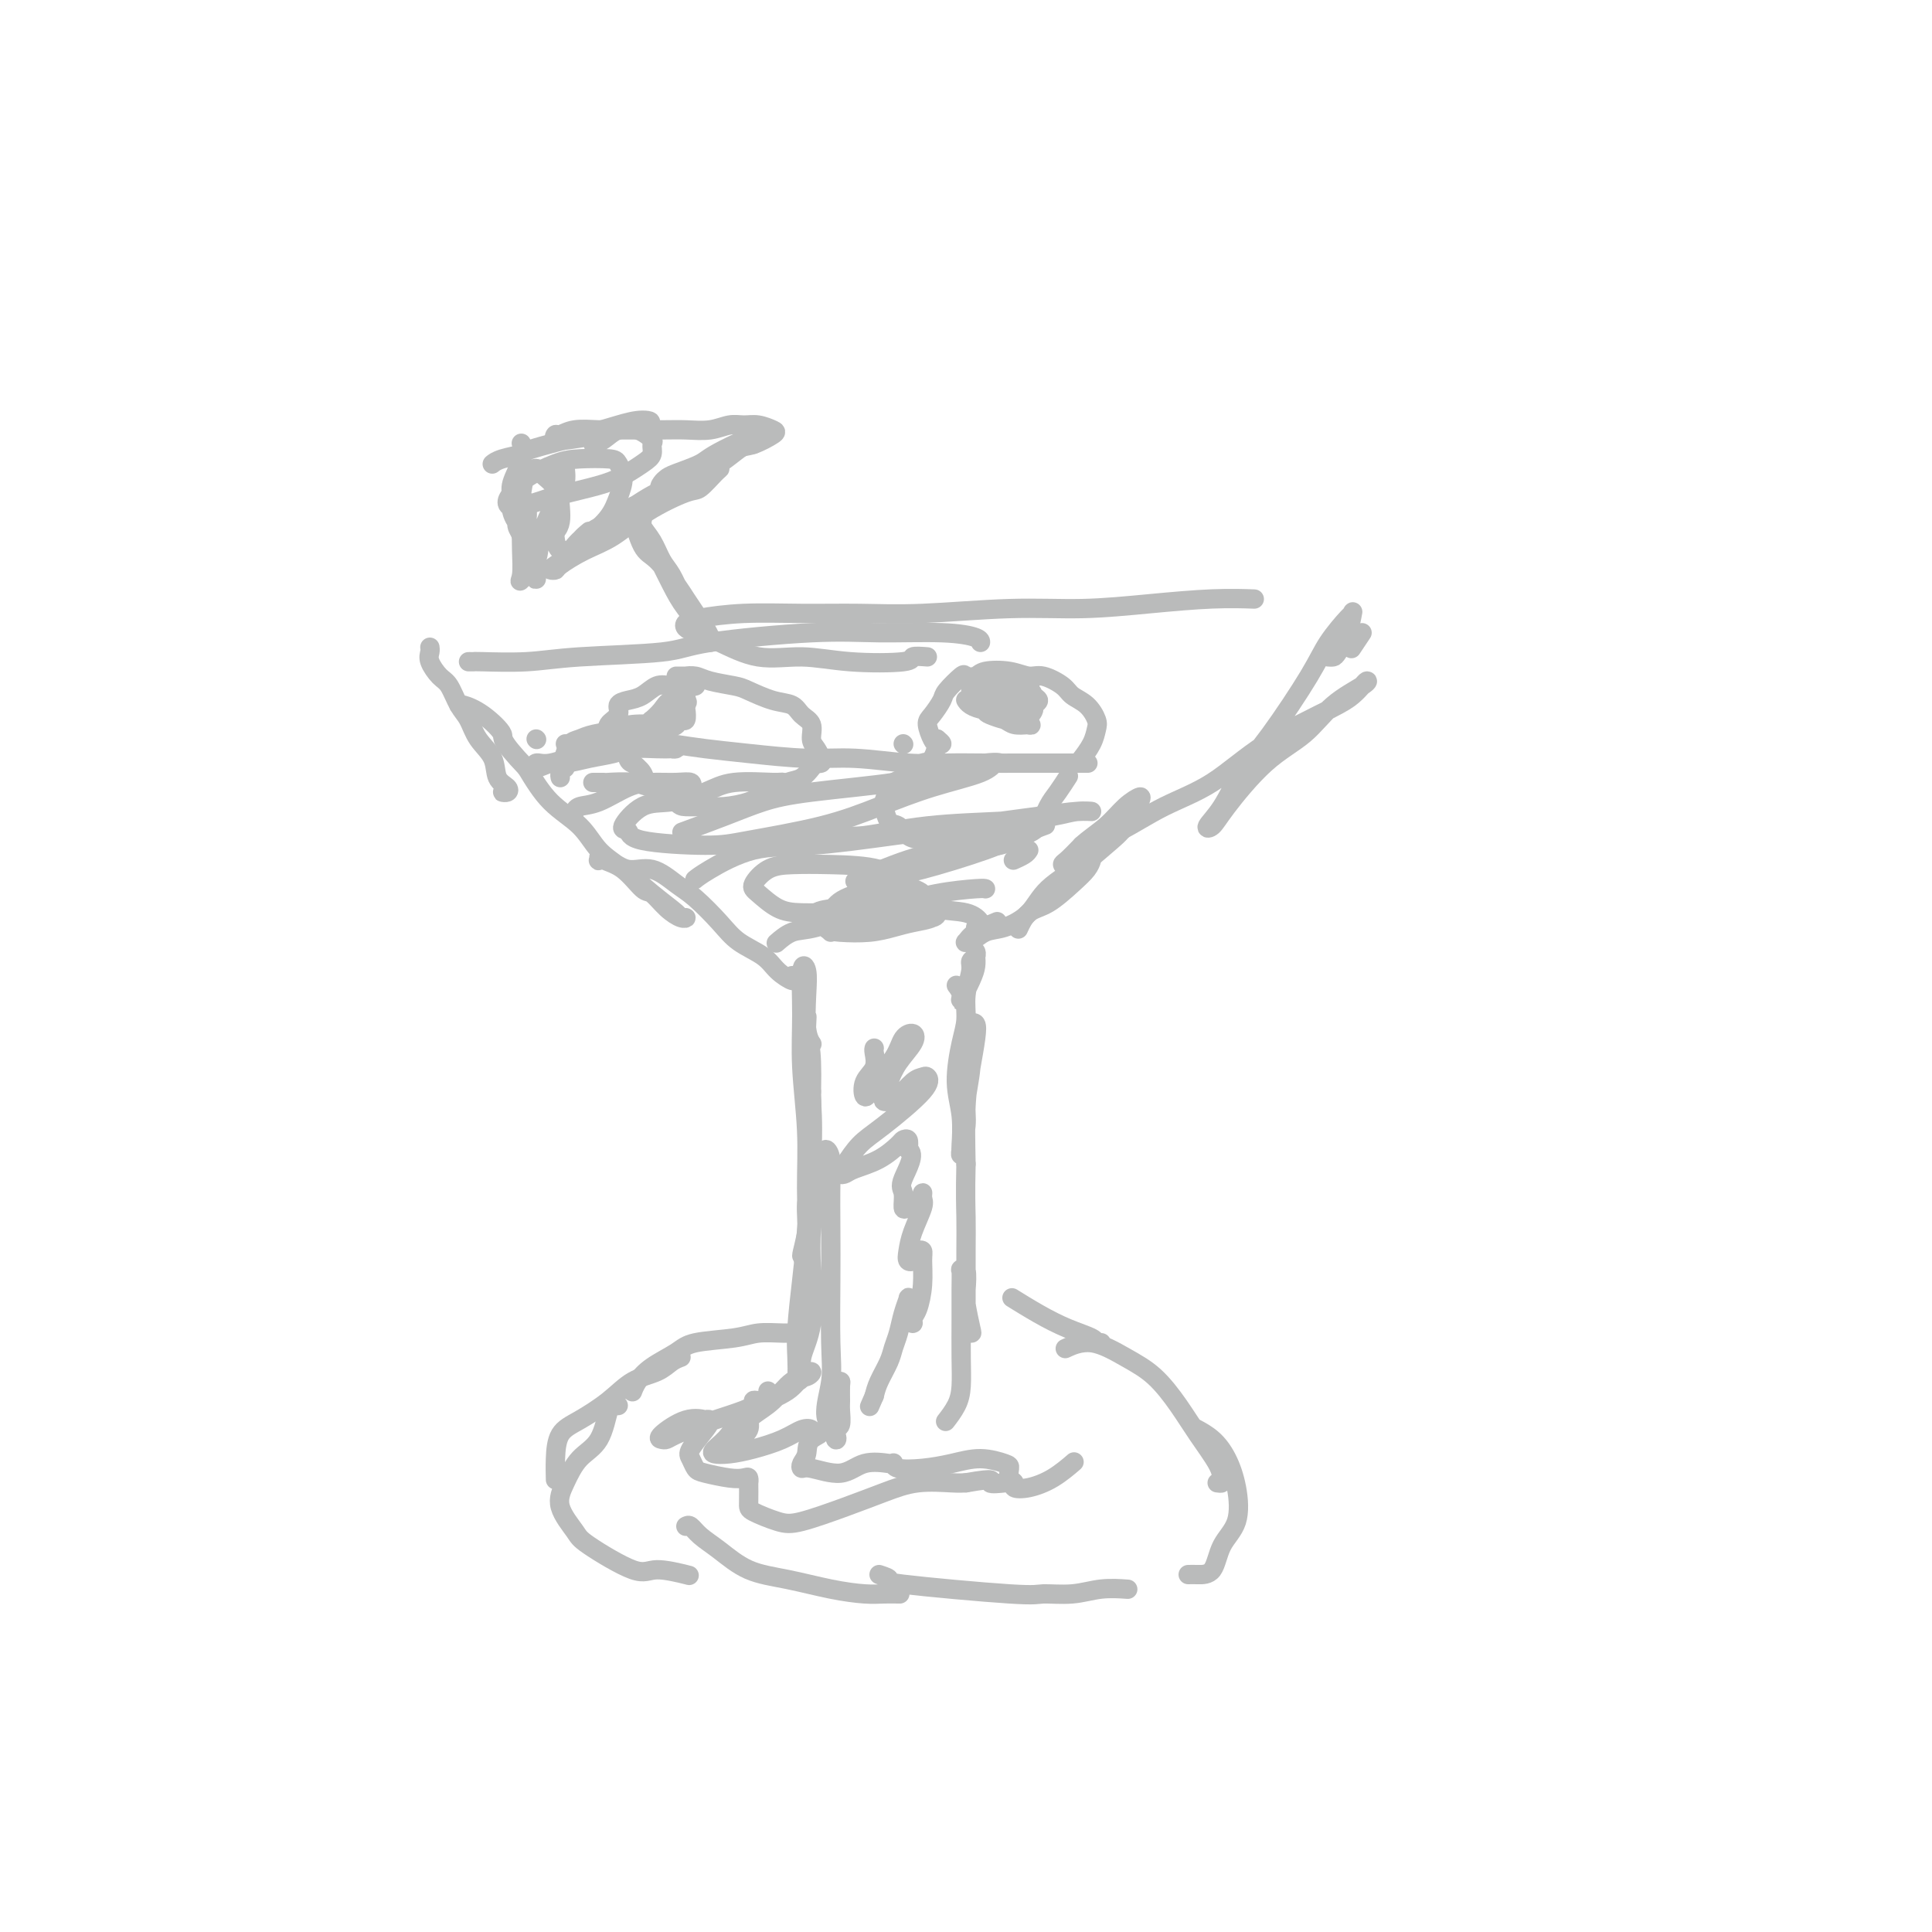 <svg viewBox='0 0 400 400' version='1.1' xmlns='http://www.w3.org/2000/svg' xmlns:xlink='http://www.w3.org/1999/xlink'><g fill='none' stroke='#BABBBB' stroke-width='4' stroke-linecap='round' stroke-linejoin='round'><path d='M173,286c0.423,-0.032 0.846,-0.064 1,0c0.154,0.064 0.038,0.225 0,1c-0.038,0.775 0.003,2.163 0,3c-0.003,0.837 -0.051,1.123 0,2c0.051,0.877 0.201,2.345 0,3c-0.201,0.655 -0.754,0.498 -1,1c-0.246,0.502 -0.185,1.664 0,2c0.185,0.336 0.494,-0.154 0,-1c-0.494,-0.846 -1.793,-2.048 -2,-4c-0.207,-1.952 0.676,-4.654 1,-7c0.324,-2.346 0.088,-4.336 0,-8c-0.088,-3.664 -0.026,-9.001 0,-13c0.026,-3.999 0.018,-6.661 0,-10c-0.018,-3.339 -0.046,-7.356 0,-10c0.046,-2.644 0.166,-3.914 0,-5c-0.166,-1.086 -0.620,-1.987 -1,-2c-0.380,-0.013 -0.688,0.862 -1,2c-0.312,1.138 -0.627,2.541 -1,5c-0.373,2.459 -0.803,5.976 -1,9c-0.197,3.024 -0.162,5.557 0,9c0.162,3.443 0.450,7.798 0,11c-0.450,3.202 -1.637,5.253 -2,7c-0.363,1.747 0.098,3.190 0,4c-0.098,0.810 -0.755,0.988 -1,1c-0.245,0.012 -0.077,-0.143 0,-1c0.077,-0.857 0.063,-2.415 0,-4c-0.063,-1.585 -0.174,-3.195 0,-6c0.174,-2.805 0.634,-6.803 1,-10c0.366,-3.197 0.637,-5.591 1,-10c0.363,-4.409 0.818,-10.831 1,-16c0.182,-5.169 0.091,-9.084 0,-13'/><path d='M168,226c0.239,-10.764 -0.665,-10.174 -1,-11c-0.335,-0.826 -0.103,-3.067 0,-4c0.103,-0.933 0.076,-0.558 0,1c-0.076,1.558 -0.201,4.298 0,7c0.201,2.702 0.729,5.367 1,9c0.271,3.633 0.287,8.235 0,12c-0.287,3.765 -0.876,6.693 -1,9c-0.124,2.307 0.216,3.992 0,6c-0.216,2.008 -0.990,4.337 -1,5c-0.010,0.663 0.744,-0.341 1,-3c0.256,-2.659 0.015,-6.973 0,-11c-0.015,-4.027 0.196,-7.769 0,-12c-0.196,-4.231 -0.798,-8.953 -1,-13c-0.202,-4.047 -0.002,-7.419 0,-11c0.002,-3.581 -0.192,-7.373 0,-9c0.192,-1.627 0.769,-1.091 1,0c0.231,1.091 0.114,2.737 0,5c-0.114,2.263 -0.227,5.143 0,7c0.227,1.857 0.792,2.692 1,3c0.208,0.308 0.059,0.088 0,0c-0.059,-0.088 -0.030,-0.044 0,0'/><path d='M164,202c0.283,0.576 0.566,1.153 0,1c-0.566,-0.153 -1.982,-1.035 -3,-2c-1.018,-0.965 -1.639,-2.014 -3,-3c-1.361,-0.986 -3.461,-1.908 -5,-3c-1.539,-1.092 -2.515,-2.353 -4,-4c-1.485,-1.647 -3.479,-3.678 -5,-5c-1.521,-1.322 -2.569,-1.934 -4,-3c-1.431,-1.066 -3.245,-2.586 -5,-3c-1.755,-0.414 -3.451,0.277 -5,0c-1.549,-0.277 -2.950,-1.521 -4,-2c-1.050,-0.479 -1.748,-0.191 -2,0c-0.252,0.191 -0.058,0.287 0,0c0.058,-0.287 -0.022,-0.955 0,-1c0.022,-0.045 0.144,0.533 1,1c0.856,0.467 2.446,0.822 4,2c1.554,1.178 3.073,3.177 4,4c0.927,0.823 1.264,0.469 2,1c0.736,0.531 1.872,1.945 3,3c1.128,1.055 2.250,1.750 3,2c0.750,0.250 1.129,0.055 1,0c-0.129,-0.055 -0.765,0.031 -1,0c-0.235,-0.031 -0.069,-0.177 -1,-1c-0.931,-0.823 -2.958,-2.321 -5,-4c-2.042,-1.679 -4.100,-3.538 -6,-5c-1.900,-1.462 -3.643,-2.526 -5,-4c-1.357,-1.474 -2.327,-3.358 -4,-5c-1.673,-1.642 -4.049,-3.040 -6,-5c-1.951,-1.960 -3.475,-4.480 -5,-7'/><path d='M109,159c-5.901,-6.171 -4.653,-6.098 -5,-7c-0.347,-0.902 -2.289,-2.778 -4,-4c-1.711,-1.222 -3.191,-1.791 -4,-2c-0.809,-0.209 -0.945,-0.060 -1,0c-0.055,0.060 -0.027,0.030 0,0'/><path d='M105,164c-0.520,-0.021 -1.041,-0.042 -1,0c0.041,0.042 0.642,0.147 1,0c0.358,-0.147 0.472,-0.546 0,-1c-0.472,-0.454 -1.530,-0.963 -2,-2c-0.470,-1.037 -0.353,-2.603 -1,-4c-0.647,-1.397 -2.060,-2.624 -3,-4c-0.940,-1.376 -1.408,-2.900 -2,-4c-0.592,-1.100 -1.307,-1.776 -2,-3c-0.693,-1.224 -1.363,-2.997 -2,-4c-0.637,-1.003 -1.243,-1.236 -2,-2c-0.757,-0.764 -1.667,-2.061 -2,-3c-0.333,-0.939 -0.090,-1.522 0,-2c0.090,-0.478 0.026,-0.851 0,-1c-0.026,-0.149 -0.013,-0.075 0,0'/><path d='M97,137c0.414,0.007 0.828,0.014 1,0c0.172,-0.014 0.103,-0.048 2,0c1.897,0.048 5.760,0.177 9,0c3.240,-0.177 5.858,-0.660 11,-1c5.142,-0.340 12.810,-0.537 17,-1c4.190,-0.463 4.902,-1.193 10,-2c5.098,-0.807 14.581,-1.691 21,-2c6.419,-0.309 9.772,-0.044 14,0c4.228,0.044 9.329,-0.132 13,0c3.671,0.132 5.911,0.574 7,1c1.089,0.426 1.025,0.836 1,1c-0.025,0.164 -0.013,0.082 0,0'/><path d='M192,136c-1.310,-0.104 -2.619,-0.207 -3,0c-0.381,0.207 0.167,0.726 -2,1c-2.167,0.274 -7.049,0.305 -11,0c-3.951,-0.305 -6.971,-0.946 -10,-1c-3.029,-0.054 -6.067,0.480 -9,0c-2.933,-0.480 -5.762,-1.974 -8,-3c-2.238,-1.026 -3.885,-1.585 -5,-2c-1.115,-0.415 -1.696,-0.685 -2,-1c-0.304,-0.315 -0.330,-0.673 0,-1c0.330,-0.327 1.015,-0.622 3,-1c1.985,-0.378 5.270,-0.837 9,-1c3.730,-0.163 7.905,-0.029 12,0c4.095,0.029 8.108,-0.048 12,0c3.892,0.048 7.661,0.219 13,0c5.339,-0.219 12.248,-0.829 18,-1c5.752,-0.171 10.348,0.098 15,0c4.652,-0.098 9.360,-0.562 14,-1c4.640,-0.438 9.211,-0.849 13,-1c3.789,-0.151 6.797,-0.043 8,0c1.203,0.043 0.602,0.022 0,0'/><path d='M282,131c-0.833,1.250 -1.667,2.500 -2,3c-0.333,0.500 -0.167,0.250 0,0'/><path d='M275,136c0.362,0.024 0.724,0.049 1,0c0.276,-0.049 0.466,-0.171 1,-1c0.534,-0.829 1.412,-2.365 2,-4c0.588,-1.635 0.885,-3.368 1,-4c0.115,-0.632 0.048,-0.162 0,0c-0.048,0.162 -0.077,0.018 -1,1c-0.923,0.982 -2.739,3.091 -4,5c-1.261,1.909 -1.968,3.619 -4,7c-2.032,3.381 -5.390,8.435 -8,12c-2.610,3.565 -4.474,5.642 -6,8c-1.526,2.358 -2.715,4.999 -4,7c-1.285,2.001 -2.666,3.363 -3,4c-0.334,0.637 0.379,0.548 1,0c0.621,-0.548 1.151,-1.554 3,-4c1.849,-2.446 5.018,-6.330 8,-9c2.982,-2.670 5.777,-4.125 8,-6c2.223,-1.875 3.872,-4.171 6,-6c2.128,-1.829 4.734,-3.192 6,-4c1.266,-0.808 1.193,-1.063 1,-1c-0.193,0.063 -0.504,0.442 -1,1c-0.496,0.558 -1.175,1.295 -2,2c-0.825,0.705 -1.795,1.378 -5,3c-3.205,1.622 -8.644,4.194 -13,7c-4.356,2.806 -7.629,5.845 -11,8c-3.371,2.155 -6.841,3.425 -10,5c-3.159,1.575 -6.008,3.454 -9,5c-2.992,1.546 -6.128,2.760 -8,4c-1.872,1.240 -2.481,2.508 -3,3c-0.519,0.492 -0.947,0.209 -1,0c-0.053,-0.209 0.271,-0.346 1,-1c0.729,-0.654 1.865,-1.827 3,-3'/><path d='M224,175c1.403,-1.317 3.410,-2.611 5,-4c1.590,-1.389 2.763,-2.873 4,-4c1.237,-1.127 2.537,-1.898 3,-2c0.463,-0.102 0.088,0.464 0,1c-0.088,0.536 0.111,1.041 0,1c-0.111,-0.041 -0.533,-0.627 -1,0c-0.467,0.627 -0.980,2.467 -2,4c-1.020,1.533 -2.548,2.757 -4,4c-1.452,1.243 -2.828,2.503 -5,4c-2.172,1.497 -5.138,3.232 -7,5c-1.862,1.768 -2.618,3.570 -4,5c-1.382,1.430 -3.391,2.490 -5,3c-1.609,0.510 -2.820,0.471 -4,1c-1.180,0.529 -2.330,1.627 -3,2c-0.670,0.373 -0.862,0.023 -1,0c-0.138,-0.023 -0.223,0.283 0,0c0.223,-0.283 0.752,-1.153 2,-2c1.248,-0.847 3.214,-1.671 4,-2c0.786,-0.329 0.393,-0.165 0,0'/><path d='M226,177c0.055,0.257 0.111,0.515 0,1c-0.111,0.485 -0.387,1.199 -1,2c-0.613,0.801 -1.562,1.690 -3,3c-1.438,1.310 -3.365,3.042 -5,4c-1.635,0.958 -2.979,1.143 -4,2c-1.021,0.857 -1.720,2.388 -2,3c-0.280,0.612 -0.140,0.306 0,0'/><path d='M198,204c0.475,0.631 0.951,1.263 1,2c0.049,0.737 -0.327,1.580 0,1c0.327,-0.580 1.357,-2.583 2,-4c0.643,-1.417 0.900,-2.247 1,-3c0.100,-0.753 0.042,-1.428 0,-2c-0.042,-0.572 -0.068,-1.043 0,-1c0.068,0.043 0.229,0.598 0,1c-0.229,0.402 -0.848,0.652 -1,1c-0.152,0.348 0.165,0.794 0,2c-0.165,1.206 -0.811,3.173 -1,5c-0.189,1.827 0.079,3.513 0,5c-0.079,1.487 -0.505,2.776 -1,5c-0.495,2.224 -1.061,5.384 -1,8c0.061,2.616 0.747,4.687 1,7c0.253,2.313 0.072,4.867 0,6c-0.072,1.133 -0.034,0.844 0,1c0.034,0.156 0.065,0.758 0,1c-0.065,0.242 -0.228,0.125 0,-1c0.228,-1.125 0.845,-3.257 1,-5c0.155,-1.743 -0.151,-3.096 0,-5c0.151,-1.904 0.759,-4.360 1,-7c0.241,-2.640 0.114,-5.465 0,-7c-0.114,-1.535 -0.216,-1.781 0,-2c0.216,-0.219 0.751,-0.409 1,0c0.249,0.409 0.211,1.419 0,3c-0.211,1.581 -0.595,3.733 -1,6c-0.405,2.267 -0.830,4.648 -1,8c-0.170,3.352 -0.085,7.676 0,12'/><path d='M200,241c-0.155,6.365 -0.041,8.776 0,11c0.041,2.224 0.010,4.260 0,7c-0.010,2.740 0.001,6.184 0,8c-0.001,1.816 -0.013,2.004 0,3c0.013,0.996 0.052,2.800 0,4c-0.052,1.200 -0.196,1.796 0,2c0.196,0.204 0.733,0.015 1,0c0.267,-0.015 0.264,0.144 0,-1c-0.264,-1.144 -0.789,-3.592 -1,-5c-0.211,-1.408 -0.109,-1.778 0,-3c0.109,-1.222 0.225,-3.296 0,-4c-0.225,-0.704 -0.793,-0.038 -1,0c-0.207,0.038 -0.055,-0.552 0,0c0.055,0.552 0.013,2.247 0,4c-0.013,1.753 0.003,3.563 0,6c-0.003,2.437 -0.026,5.501 0,8c0.026,2.499 0.100,4.433 0,6c-0.100,1.567 -0.373,2.768 -1,4c-0.627,1.232 -1.608,2.495 -2,3c-0.392,0.505 -0.196,0.253 0,0'/><path d='M165,276c0.311,0.000 0.623,0.000 1,0c0.377,-0.000 0.821,-0.001 1,0c0.179,0.001 0.093,0.003 0,0c-0.093,-0.003 -0.192,-0.013 -1,0c-0.808,0.013 -2.325,0.047 -4,0c-1.675,-0.047 -3.509,-0.176 -5,0c-1.491,0.176 -2.641,0.655 -5,1c-2.359,0.345 -5.928,0.555 -8,1c-2.072,0.445 -2.646,1.125 -4,2c-1.354,0.875 -3.487,1.946 -5,3c-1.513,1.054 -2.407,2.091 -3,3c-0.593,0.909 -0.884,1.688 -1,2c-0.116,0.312 -0.058,0.156 0,0'/><path d='M141,281c-0.628,0.232 -1.255,0.464 -2,1c-0.745,0.536 -1.607,1.377 -3,2c-1.393,0.623 -3.315,1.029 -5,2c-1.685,0.971 -3.131,2.506 -5,4c-1.869,1.494 -4.161,2.947 -6,4c-1.839,1.053 -3.225,1.705 -4,3c-0.775,1.295 -0.939,3.233 -1,5c-0.061,1.767 -0.017,3.362 0,4c0.017,0.638 0.009,0.319 0,0'/><path d='M128,291c-0.343,0.045 -0.686,0.090 -1,0c-0.314,-0.090 -0.598,-0.315 -1,1c-0.402,1.315 -0.920,4.170 -2,6c-1.080,1.830 -2.721,2.636 -4,4c-1.279,1.364 -2.197,3.285 -3,5c-0.803,1.715 -1.492,3.225 -1,5c0.492,1.775 2.164,3.814 3,5c0.836,1.186 0.834,1.520 3,3c2.166,1.480 6.498,4.108 9,5c2.502,0.892 3.174,0.048 5,0c1.826,-0.048 4.808,0.701 6,1c1.192,0.299 0.596,0.150 0,0'/><path d='M142,316c0.282,-0.165 0.564,-0.329 1,0c0.436,0.329 1.027,1.152 2,2c0.973,0.848 2.329,1.719 4,3c1.671,1.281 3.657,2.970 6,4c2.343,1.030 5.041,1.400 8,2c2.959,0.600 6.177,1.429 9,2c2.823,0.571 5.252,0.885 7,1c1.748,0.115 2.817,0.031 4,0c1.183,-0.031 2.481,-0.009 3,0c0.519,0.009 0.260,0.004 0,0'/><path d='M182,326c1.127,0.371 2.253,0.741 2,1c-0.253,0.259 -1.886,0.405 3,1c4.886,0.595 16.291,1.638 22,2c5.709,0.362 5.723,0.045 7,0c1.277,-0.045 3.816,0.184 6,0c2.184,-0.184 4.011,-0.780 6,-1c1.989,-0.220 4.140,-0.063 5,0c0.860,0.063 0.430,0.031 0,0'/><path d='M246,326c0.543,-0.010 1.085,-0.020 2,0c0.915,0.020 2.201,0.071 3,-1c0.799,-1.071 1.109,-3.263 2,-5c0.891,-1.737 2.361,-3.019 3,-5c0.639,-1.981 0.448,-4.661 0,-7c-0.448,-2.339 -1.151,-4.338 -2,-6c-0.849,-1.662 -1.844,-2.986 -3,-4c-1.156,-1.014 -2.473,-1.718 -3,-2c-0.527,-0.282 -0.263,-0.141 0,0'/><path d='M252,307c0.418,0.061 0.837,0.122 1,0c0.163,-0.122 0.072,-0.427 0,-1c-0.072,-0.573 -0.123,-1.416 -1,-3c-0.877,-1.584 -2.578,-3.911 -4,-6c-1.422,-2.089 -2.564,-3.939 -4,-6c-1.436,-2.061 -3.167,-4.331 -5,-6c-1.833,-1.669 -3.770,-2.736 -6,-4c-2.230,-1.264 -4.754,-2.725 -7,-3c-2.246,-0.275 -4.213,0.636 -5,1c-0.787,0.364 -0.393,0.182 0,0'/><path d='M228,278c-0.423,0.071 -0.846,0.141 -1,0c-0.154,-0.141 -0.038,-0.494 -1,-1c-0.962,-0.506 -3.000,-1.167 -5,-2c-2.000,-0.833 -3.962,-1.840 -6,-3c-2.038,-1.160 -4.154,-2.474 -5,-3c-0.846,-0.526 -0.423,-0.263 0,0'/><path d='M111,153c0.000,0.000 0.100,0.100 0.1,0.1'/><path d='M124,152c0.120,-0.120 0.241,-0.239 1,0c0.759,0.239 2.157,0.837 3,1c0.843,0.163 1.132,-0.110 3,0c1.868,0.110 5.316,0.603 8,1c2.684,0.397 4.603,0.699 7,1c2.397,0.301 5.271,0.603 9,1c3.729,0.397 8.311,0.891 12,1c3.689,0.109 6.483,-0.167 10,0c3.517,0.167 7.756,0.777 11,1c3.244,0.223 5.494,0.060 8,0c2.506,-0.060 5.268,-0.016 8,0c2.732,0.016 5.433,0.004 7,0c1.567,-0.004 2.000,-0.001 3,0c1.000,0.001 2.567,0.000 4,0c1.433,-0.000 2.732,-0.000 4,0c1.268,0.000 2.505,0.000 3,0c0.495,-0.000 0.247,-0.000 0,0'/><path d='M194,153c0.515,0.414 1.029,0.828 1,1c-0.029,0.172 -0.603,0.103 -1,0c-0.397,-0.103 -0.617,-0.239 -1,-1c-0.383,-0.761 -0.929,-2.149 -1,-3c-0.071,-0.851 0.333,-1.167 1,-2c0.667,-0.833 1.597,-2.184 2,-3c0.403,-0.816 0.279,-1.098 1,-2c0.721,-0.902 2.285,-2.425 3,-3c0.715,-0.575 0.579,-0.202 1,0c0.421,0.202 1.399,0.235 2,0c0.601,-0.235 0.826,-0.737 2,-1c1.174,-0.263 3.297,-0.289 5,0c1.703,0.289 2.988,0.891 4,1c1.012,0.109 1.753,-0.276 3,0c1.247,0.276 3.000,1.214 4,2c1.000,0.786 1.247,1.420 2,2c0.753,0.580 2.012,1.105 3,2c0.988,0.895 1.704,2.160 2,3c0.296,0.840 0.172,1.256 0,2c-0.172,0.744 -0.393,1.816 -1,3c-0.607,1.184 -1.602,2.481 -2,3c-0.398,0.519 -0.199,0.259 0,0'/><path d='M193,158c0.140,0.055 0.279,0.109 0,0c-0.279,-0.109 -0.978,-0.382 -2,0c-1.022,0.382 -2.369,1.420 -3,2c-0.631,0.580 -0.548,0.703 -1,1c-0.452,0.297 -1.439,0.770 -2,1c-0.561,0.230 -0.694,0.217 -1,1c-0.306,0.783 -0.784,2.360 -1,3c-0.216,0.640 -0.170,0.342 0,1c0.170,0.658 0.466,2.271 1,3c0.534,0.729 1.308,0.573 2,1c0.692,0.427 1.303,1.437 2,2c0.697,0.563 1.481,0.680 3,1c1.519,0.320 3.772,0.842 6,1c2.228,0.158 4.431,-0.047 6,0c1.569,0.047 2.503,0.348 4,0c1.497,-0.348 3.557,-1.344 5,-2c1.443,-0.656 2.268,-0.971 3,-2c0.732,-1.029 1.372,-2.771 2,-4c0.628,-1.229 1.246,-1.946 2,-3c0.754,-1.054 1.644,-2.444 2,-3c0.356,-0.556 0.178,-0.278 0,0'/><path d='M187,154c0.000,0.000 0.100,0.100 0.1,0.1'/><path d='M187,162c0.200,0.000 0.400,0.000 1,0c0.600,0.000 1.600,0.000 2,0c0.400,0.000 0.200,0.000 0,0'/><path d='M201,142c0.000,0.311 0.000,0.622 0,1c0.000,0.378 -0.000,0.822 0,1c0.000,0.178 0.000,0.089 0,0'/><path d='M200,145c-0.051,-0.085 -0.103,-0.169 0,0c0.103,0.169 0.360,0.592 1,1c0.640,0.408 1.664,0.801 3,1c1.336,0.199 2.984,0.205 4,0c1.016,-0.205 1.400,-0.619 2,-1c0.600,-0.381 1.415,-0.729 2,-1c0.585,-0.271 0.941,-0.467 1,-1c0.059,-0.533 -0.178,-1.405 0,-2c0.178,-0.595 0.769,-0.914 0,-1c-0.769,-0.086 -2.900,0.061 -4,0c-1.100,-0.061 -1.169,-0.329 -2,0c-0.831,0.329 -2.424,1.254 -3,2c-0.576,0.746 -0.135,1.312 0,2c0.135,0.688 -0.038,1.498 0,2c0.038,0.502 0.286,0.696 1,1c0.714,0.304 1.895,0.720 3,1c1.105,0.280 2.135,0.426 3,0c0.865,-0.426 1.566,-1.424 2,-2c0.434,-0.576 0.600,-0.729 1,-1c0.400,-0.271 1.032,-0.659 1,-1c-0.032,-0.341 -0.730,-0.636 -1,-1c-0.270,-0.364 -0.112,-0.798 -1,-1c-0.888,-0.202 -2.820,-0.170 -4,0c-1.180,0.170 -1.607,0.480 -2,1c-0.393,0.520 -0.752,1.250 -1,2c-0.248,0.750 -0.386,1.521 0,2c0.386,0.479 1.296,0.668 2,1c0.704,0.332 1.201,0.809 2,1c0.799,0.191 1.899,0.095 3,0'/><path d='M213,150c1.013,0.488 0.044,-0.290 0,-1c-0.044,-0.710 0.836,-1.350 1,-2c0.164,-0.650 -0.390,-1.311 -1,-2c-0.610,-0.689 -1.278,-1.407 -2,-2c-0.722,-0.593 -1.500,-1.062 -2,-1c-0.500,0.062 -0.722,0.656 -1,1c-0.278,0.344 -0.613,0.439 -1,1c-0.387,0.561 -0.825,1.589 -1,2c-0.175,0.411 -0.088,0.206 0,0'/><path d='M194,153c0.051,0.136 0.102,0.271 0,1c-0.102,0.729 -0.356,2.051 -1,3c-0.644,0.949 -1.679,1.523 -2,2c-0.321,0.477 0.071,0.856 0,1c-0.071,0.144 -0.604,0.055 -1,0c-0.396,-0.055 -0.656,-0.074 -1,0c-0.344,0.074 -0.772,0.240 -1,0c-0.228,-0.240 -0.257,-0.888 0,-1c0.257,-0.112 0.801,0.310 1,1c0.199,0.690 0.054,1.647 0,2c-0.054,0.353 -0.015,0.101 0,0c0.015,-0.101 0.008,-0.050 0,0'/><path d='M144,141c0.102,0.422 0.204,0.843 0,1c-0.204,0.157 -0.715,0.049 -1,0c-0.285,-0.049 -0.345,-0.038 -1,0c-0.655,0.038 -1.907,0.103 -3,0c-1.093,-0.103 -2.028,-0.376 -3,0c-0.972,0.376 -1.981,1.399 -3,2c-1.019,0.601 -2.048,0.780 -3,1c-0.952,0.220 -1.825,0.479 -2,1c-0.175,0.521 0.349,1.302 0,2c-0.349,0.698 -1.571,1.311 -2,2c-0.429,0.689 -0.063,1.453 0,2c0.063,0.547 -0.175,0.878 0,1c0.175,0.122 0.764,0.035 1,0c0.236,-0.035 0.118,-0.017 0,0'/><path d='M140,140c0.891,-0.006 1.783,-0.012 2,0c0.217,0.012 -0.240,0.044 0,0c0.240,-0.044 1.176,-0.162 2,0c0.824,0.162 1.537,0.606 3,1c1.463,0.394 3.676,0.739 5,1c1.324,0.261 1.760,0.439 3,1c1.240,0.561 3.284,1.505 5,2c1.716,0.495 3.104,0.541 4,1c0.896,0.459 1.301,1.331 2,2c0.699,0.669 1.691,1.136 2,2c0.309,0.864 -0.064,2.126 0,3c0.064,0.874 0.567,1.358 1,2c0.433,0.642 0.796,1.440 1,2c0.204,0.560 0.247,0.882 0,1c-0.247,0.118 -0.785,0.034 -1,0c-0.215,-0.034 -0.108,-0.017 0,0'/><path d='M129,153c-0.122,-0.031 -0.245,-0.062 0,0c0.245,0.062 0.857,0.218 1,1c0.143,0.782 -0.185,2.189 0,3c0.185,0.811 0.881,1.027 1,1c0.119,-0.027 -0.340,-0.298 0,0c0.340,0.298 1.479,1.166 2,2c0.521,0.834 0.425,1.635 1,2c0.575,0.365 1.821,0.295 3,1c1.179,0.705 2.289,2.187 3,3c0.711,0.813 1.021,0.958 2,1c0.979,0.042 2.625,-0.020 4,0c1.375,0.020 2.479,0.123 4,0c1.521,-0.123 3.459,-0.471 5,-1c1.541,-0.529 2.687,-1.238 4,-2c1.313,-0.762 2.795,-1.575 4,-2c1.205,-0.425 2.132,-0.461 3,-1c0.868,-0.539 1.677,-1.583 2,-2c0.323,-0.417 0.162,-0.209 0,0'/><path d='M139,147c0.417,0.310 0.833,0.621 1,1c0.167,0.379 0.083,0.827 0,1c-0.083,0.173 -0.167,0.072 0,0c0.167,-0.072 0.583,-0.114 1,0c0.417,0.114 0.834,0.383 1,0c0.166,-0.383 0.081,-1.418 0,-2c-0.081,-0.582 -0.159,-0.713 0,-1c0.159,-0.287 0.553,-0.732 0,-1c-0.553,-0.268 -2.055,-0.359 -3,0c-0.945,0.359 -1.334,1.170 -2,2c-0.666,0.830 -1.608,1.680 -2,2c-0.392,0.320 -0.235,0.111 0,0c0.235,-0.111 0.546,-0.125 1,0c0.454,0.125 1.050,0.388 2,0c0.950,-0.388 2.255,-1.428 3,-2c0.745,-0.572 0.932,-0.675 1,-1c0.068,-0.325 0.018,-0.871 0,-1c-0.018,-0.129 -0.005,0.157 0,0c0.005,-0.157 0.001,-0.759 0,-1c-0.001,-0.241 -0.001,-0.120 0,0'/><path d='M146,131c-0.018,0.495 -0.035,0.990 0,1c0.035,0.010 0.123,-0.465 0,-1c-0.123,-0.535 -0.456,-1.128 -1,-2c-0.544,-0.872 -1.300,-2.022 -2,-3c-0.700,-0.978 -1.344,-1.785 -2,-3c-0.656,-1.215 -1.324,-2.839 -2,-4c-0.676,-1.161 -1.361,-1.859 -2,-3c-0.639,-1.141 -1.233,-2.723 -2,-4c-0.767,-1.277 -1.708,-2.247 -2,-3c-0.292,-0.753 0.064,-1.290 0,-2c-0.064,-0.710 -0.548,-1.595 -1,-2c-0.452,-0.405 -0.874,-0.330 -1,0c-0.126,0.330 0.043,0.914 0,1c-0.043,0.086 -0.296,-0.326 0,1c0.296,1.326 1.143,4.388 2,6c0.857,1.612 1.725,1.772 3,3c1.275,1.228 2.958,3.522 4,5c1.042,1.478 1.442,2.138 2,3c0.558,0.862 1.273,1.926 2,3c0.727,1.074 1.464,2.157 2,3c0.536,0.843 0.870,1.445 1,2c0.130,0.555 0.054,1.063 0,1c-0.054,-0.063 -0.087,-0.697 -1,-2c-0.913,-1.303 -2.707,-3.274 -4,-5c-1.293,-1.726 -2.084,-3.207 -3,-5c-0.916,-1.793 -1.958,-3.896 -3,-6'/><path d='M136,115c-2.429,-3.964 -3.000,-4.875 -4,-6c-1.000,-1.125 -2.429,-2.464 -3,-3c-0.571,-0.536 -0.286,-0.268 0,0'/><path d='M122,110c-0.843,0.702 -1.686,1.404 -2,2c-0.314,0.596 -0.098,1.087 -1,2c-0.902,0.913 -2.921,2.249 -4,3c-1.079,0.751 -1.218,0.916 -1,1c0.218,0.084 0.791,0.088 1,0c0.209,-0.088 0.052,-0.269 1,-1c0.948,-0.731 3.001,-2.011 5,-3c1.999,-0.989 3.943,-1.687 6,-3c2.057,-1.313 4.227,-3.242 7,-5c2.773,-1.758 6.151,-3.346 8,-4c1.849,-0.654 2.170,-0.374 3,-1c0.830,-0.626 2.169,-2.157 3,-3c0.831,-0.843 1.153,-0.997 1,-1c-0.153,-0.003 -0.780,0.144 -1,0c-0.220,-0.144 -0.033,-0.580 -1,0c-0.967,0.580 -3.088,2.177 -5,3c-1.912,0.823 -3.617,0.871 -6,2c-2.383,1.129 -5.445,3.338 -8,5c-2.555,1.662 -4.602,2.777 -6,4c-1.398,1.223 -2.146,2.554 -3,3c-0.854,0.446 -1.812,0.009 -2,0c-0.188,-0.009 0.396,0.411 1,0c0.604,-0.411 1.228,-1.653 3,-3c1.772,-1.347 4.691,-2.798 7,-4c2.309,-1.202 4.008,-2.154 6,-3c1.992,-0.846 4.275,-1.586 7,-3c2.725,-1.414 5.890,-3.503 8,-5c2.110,-1.497 3.163,-2.401 4,-3c0.837,-0.599 1.456,-0.892 2,-1c0.544,-0.108 1.013,-0.031 1,0c-0.013,0.031 -0.506,0.015 -1,0'/><path d='M155,92c5.285,-3.794 -1.501,-0.780 -5,1c-3.499,1.780 -3.711,2.324 -5,3c-1.289,0.676 -3.654,1.482 -5,2c-1.346,0.518 -1.671,0.747 -2,1c-0.329,0.253 -0.661,0.530 -1,1c-0.339,0.470 -0.686,1.133 0,1c0.686,-0.133 2.405,-1.062 4,-2c1.595,-0.938 3.067,-1.886 5,-3c1.933,-1.114 4.327,-2.393 6,-3c1.673,-0.607 2.625,-0.541 4,-1c1.375,-0.459 3.173,-1.445 4,-2c0.827,-0.555 0.684,-0.681 0,-1c-0.684,-0.319 -1.908,-0.832 -3,-1c-1.092,-0.168 -2.052,0.007 -3,0c-0.948,-0.007 -1.884,-0.198 -3,0c-1.116,0.198 -2.411,0.785 -4,1c-1.589,0.215 -3.471,0.056 -5,0c-1.529,-0.056 -2.703,-0.011 -5,0c-2.297,0.011 -5.715,-0.012 -8,0c-2.285,0.012 -3.437,0.059 -5,0c-1.563,-0.059 -3.537,-0.225 -5,0c-1.463,0.225 -2.415,0.842 -3,1c-0.585,0.158 -0.804,-0.142 -1,0c-0.196,0.142 -0.368,0.728 0,1c0.368,0.272 1.275,0.230 3,0c1.725,-0.230 4.266,-0.649 6,-1c1.734,-0.351 2.659,-0.633 4,-1c1.341,-0.367 3.097,-0.819 4,-1c0.903,-0.181 0.951,-0.090 1,0'/><path d='M133,88c2.866,-0.576 1.532,-1.017 0,-1c-1.532,0.017 -3.261,0.491 -5,1c-1.739,0.509 -3.489,1.054 -7,2c-3.511,0.946 -8.783,2.292 -11,3c-2.217,0.708 -1.379,0.778 -2,1c-0.621,0.222 -2.703,0.596 -4,1c-1.297,0.404 -1.811,0.840 -2,1c-0.189,0.160 -0.054,0.046 0,0c0.054,-0.046 0.027,-0.023 0,0'/><path d='M108,92c-0.062,-0.208 -0.123,-0.415 0,0c0.123,0.415 0.431,1.454 0,3c-0.431,1.546 -1.601,3.600 -2,5c-0.399,1.400 -0.028,2.148 0,3c0.028,0.852 -0.288,1.808 0,3c0.288,1.192 1.180,2.618 2,3c0.820,0.382 1.568,-0.281 2,0c0.432,0.281 0.547,1.507 1,2c0.453,0.493 1.245,0.253 2,0c0.755,-0.253 1.474,-0.519 2,-1c0.526,-0.481 0.861,-1.177 1,-2c0.139,-0.823 0.083,-1.775 0,-3c-0.083,-1.225 -0.193,-2.725 -1,-4c-0.807,-1.275 -2.312,-2.324 -3,-3c-0.688,-0.676 -0.561,-0.978 -1,-1c-0.439,-0.022 -1.446,0.236 -2,1c-0.554,0.764 -0.656,2.036 -1,4c-0.344,1.964 -0.929,4.622 -1,6c-0.071,1.378 0.373,1.476 1,3c0.627,1.524 1.437,4.474 2,6c0.563,1.526 0.880,1.628 1,2c0.120,0.372 0.042,1.016 0,1c-0.042,-0.016 -0.047,-0.690 0,-1c0.047,-0.310 0.148,-0.255 0,-1c-0.148,-0.745 -0.545,-2.291 -1,-4c-0.455,-1.709 -0.967,-3.582 -1,-5c-0.033,-1.418 0.414,-2.382 0,-4c-0.414,-1.618 -1.690,-3.891 -2,-4c-0.310,-0.109 0.345,1.945 1,4'/><path d='M108,105c0.158,1.295 0.053,2.531 0,4c-0.053,1.469 -0.055,3.169 0,5c0.055,1.831 0.168,3.792 0,5c-0.168,1.208 -0.616,1.664 0,1c0.616,-0.664 2.295,-2.449 3,-4c0.705,-1.551 0.438,-2.869 1,-5c0.562,-2.131 1.955,-5.077 3,-7c1.045,-1.923 1.741,-2.823 2,-4c0.259,-1.177 0.080,-2.629 0,-3c-0.080,-0.371 -0.061,0.341 0,1c0.061,0.659 0.162,1.266 0,2c-0.162,0.734 -0.589,1.596 -1,3c-0.411,1.404 -0.806,3.349 -1,5c-0.194,1.651 -0.186,3.009 0,4c0.186,0.991 0.550,1.617 1,2c0.450,0.383 0.987,0.525 2,0c1.013,-0.525 2.503,-1.716 4,-3c1.497,-1.284 3.001,-2.659 4,-4c0.999,-1.341 1.492,-2.647 2,-4c0.508,-1.353 1.030,-2.753 1,-4c-0.030,-1.247 -0.613,-2.339 -1,-3c-0.387,-0.661 -0.579,-0.889 -2,-1c-1.421,-0.111 -4.070,-0.104 -6,0c-1.930,0.104 -3.142,0.306 -5,1c-1.858,0.694 -4.363,1.879 -6,3c-1.637,1.121 -2.408,2.177 -3,3c-0.592,0.823 -1.006,1.414 -1,2c0.006,0.586 0.430,1.167 2,1c1.570,-0.167 4.285,-1.084 7,-2'/><path d='M114,103c2.603,-0.683 5.611,-1.391 8,-2c2.389,-0.609 4.159,-1.118 6,-2c1.841,-0.882 3.753,-2.138 5,-3c1.247,-0.862 1.828,-1.329 2,-2c0.172,-0.671 -0.065,-1.546 0,-2c0.065,-0.454 0.430,-0.486 0,-1c-0.430,-0.514 -1.657,-1.511 -3,-2c-1.343,-0.489 -2.803,-0.471 -4,0c-1.197,0.471 -2.130,1.396 -3,2c-0.870,0.604 -1.677,0.887 -2,1c-0.323,0.113 -0.161,0.057 0,0'/><path d='M129,154c-0.372,-0.105 -0.743,-0.210 -1,0c-0.257,0.210 -0.399,0.736 -1,1c-0.601,0.264 -1.660,0.267 -3,0c-1.340,-0.267 -2.961,-0.805 -4,-1c-1.039,-0.195 -1.494,-0.048 -2,0c-0.506,0.048 -1.061,-0.004 -1,0c0.061,0.004 0.738,0.063 1,0c0.262,-0.063 0.108,-0.249 1,0c0.892,0.249 2.830,0.932 5,1c2.170,0.068 4.572,-0.479 6,-1c1.428,-0.521 1.883,-1.015 3,-1c1.117,0.015 2.895,0.540 4,1c1.105,0.460 1.538,0.854 2,1c0.462,0.146 0.954,0.042 1,0c0.046,-0.042 -0.352,-0.023 -1,0c-0.648,0.023 -1.545,0.049 -3,0c-1.455,-0.049 -3.466,-0.172 -5,0c-1.534,0.172 -2.590,0.639 -4,1c-1.410,0.361 -3.174,0.614 -5,1c-1.826,0.386 -3.713,0.904 -5,1c-1.287,0.096 -1.973,-0.230 -3,0c-1.027,0.230 -2.393,1.016 -3,1c-0.607,-0.016 -0.454,-0.834 0,-1c0.454,-0.166 1.207,0.320 3,0c1.793,-0.320 4.624,-1.448 7,-2c2.376,-0.552 4.297,-0.529 6,-1c1.703,-0.471 3.189,-1.434 5,-2c1.811,-0.566 3.946,-0.733 5,-1c1.054,-0.267 1.027,-0.633 1,-1'/><path d='M138,151c4.148,-1.468 1.018,-1.136 0,-1c-1.018,0.136 0.075,0.078 -1,0c-1.075,-0.078 -4.319,-0.177 -6,0c-1.681,0.177 -1.799,0.629 -3,1c-1.201,0.371 -3.485,0.660 -5,1c-1.515,0.340 -2.262,0.730 -3,1c-0.738,0.270 -1.468,0.419 -2,1c-0.532,0.581 -0.866,1.595 -1,2c-0.134,0.405 -0.067,0.203 0,0'/><path d='M117,159c-0.422,0.311 -0.844,0.622 -1,1c-0.156,0.378 -0.044,0.822 0,1c0.044,0.178 0.022,0.089 0,0'/><path d='M123,162c-0.231,0.002 -0.461,0.004 0,0c0.461,-0.004 1.615,-0.015 2,0c0.385,0.015 0.001,0.056 1,0c0.999,-0.056 3.381,-0.210 5,0c1.619,0.210 2.474,0.785 4,1c1.526,0.215 3.722,0.072 5,0c1.278,-0.072 1.637,-0.072 2,0c0.363,0.072 0.728,0.216 1,0c0.272,-0.216 0.450,-0.794 0,-1c-0.450,-0.206 -1.528,-0.042 -3,0c-1.472,0.042 -3.337,-0.038 -5,0c-1.663,0.038 -3.125,0.192 -5,1c-1.875,0.808 -4.162,2.268 -6,3c-1.838,0.732 -3.226,0.736 -4,1c-0.774,0.264 -0.936,0.790 -1,1c-0.064,0.210 -0.032,0.105 0,0'/><path d='M162,163c0.020,-0.435 0.040,-0.869 0,-1c-0.040,-0.131 -0.141,0.042 -2,0c-1.859,-0.042 -5.477,-0.298 -8,0c-2.523,0.298 -3.950,1.150 -6,2c-2.050,0.850 -4.721,1.698 -7,2c-2.279,0.302 -4.165,0.057 -6,1c-1.835,0.943 -3.620,3.074 -4,4c-0.380,0.926 0.645,0.646 1,1c0.355,0.354 0.040,1.341 3,2c2.960,0.659 9.196,0.991 13,1c3.804,0.009 5.176,-0.304 9,-1c3.824,-0.696 10.099,-1.774 15,-3c4.901,-1.226 8.428,-2.601 12,-4c3.572,-1.399 7.191,-2.821 11,-4c3.809,-1.179 7.810,-2.114 10,-3c2.190,-0.886 2.569,-1.724 3,-2c0.431,-0.276 0.915,0.009 1,0c0.085,-0.009 -0.229,-0.312 -3,0c-2.771,0.312 -8.001,1.241 -11,2c-2.999,0.759 -3.768,1.349 -8,2c-4.232,0.651 -11.927,1.362 -17,2c-5.073,0.638 -7.525,1.202 -10,2c-2.475,0.798 -4.974,1.830 -8,3c-3.026,1.170 -6.579,2.477 -8,3c-1.421,0.523 -0.711,0.261 0,0'/><path d='M164,174c3.408,-0.477 6.816,-0.954 9,-1c2.184,-0.046 3.143,0.338 6,0c2.857,-0.338 7.612,-1.397 13,-2c5.388,-0.603 11.409,-0.751 16,-1c4.591,-0.249 7.752,-0.601 10,-1c2.248,-0.399 3.584,-0.847 5,-1c1.416,-0.153 2.913,-0.011 3,0c0.087,0.011 -1.235,-0.109 -3,0c-1.765,0.109 -3.973,0.446 -8,1c-4.027,0.554 -9.873,1.324 -15,2c-5.127,0.676 -9.535,1.257 -15,2c-5.465,0.743 -11.986,1.649 -17,2c-5.014,0.351 -8.519,0.145 -12,1c-3.481,0.855 -6.937,2.769 -9,4c-2.063,1.231 -2.732,1.780 -3,2c-0.268,0.220 -0.134,0.110 0,0'/><path d='M180,183c2.318,-0.833 4.636,-1.667 6,-2c1.364,-0.333 1.775,-0.167 5,-1c3.225,-0.833 9.265,-2.667 13,-4c3.735,-1.333 5.165,-2.166 7,-3c1.835,-0.834 4.075,-1.670 5,-2c0.925,-0.330 0.533,-0.154 -1,0c-1.533,0.154 -4.209,0.287 -7,1c-2.791,0.713 -5.696,2.005 -9,3c-3.304,0.995 -7.005,1.691 -11,3c-3.995,1.309 -8.284,3.231 -10,4c-1.716,0.769 -0.858,0.384 0,0'/><path d='M213,176c-0.200,0.311 -0.400,0.622 -1,1c-0.600,0.378 -1.600,0.822 -2,1c-0.400,0.178 -0.200,0.089 0,0'/><path d='M204,184c0.036,0.017 0.072,0.034 0,0c-0.072,-0.034 -0.252,-0.117 -2,0c-1.748,0.117 -5.065,0.436 -8,1c-2.935,0.564 -5.487,1.374 -8,2c-2.513,0.626 -4.985,1.068 -8,2c-3.015,0.932 -6.571,2.353 -9,3c-2.429,0.647 -3.731,0.520 -5,1c-1.269,0.480 -2.505,1.566 -3,2c-0.495,0.434 -0.247,0.217 0,0'/><path d='M202,192c0.377,0.056 0.755,0.112 1,0c0.245,-0.112 0.359,-0.391 0,-1c-0.359,-0.609 -1.189,-1.547 -3,-2c-1.811,-0.453 -4.602,-0.421 -7,-1c-2.398,-0.579 -4.404,-1.770 -7,-2c-2.596,-0.230 -5.781,0.499 -8,1c-2.219,0.501 -3.471,0.773 -5,1c-1.529,0.227 -3.335,0.407 -4,1c-0.665,0.593 -0.190,1.598 0,2c0.190,0.402 0.095,0.201 0,0'/><path d='M187,189c0.650,-0.009 1.300,-0.017 2,0c0.700,0.017 1.449,0.061 2,0c0.551,-0.061 0.905,-0.226 1,-1c0.095,-0.774 -0.070,-2.155 -1,-3c-0.930,-0.845 -2.625,-1.154 -4,-2c-1.375,-0.846 -2.429,-2.231 -5,-3c-2.571,-0.769 -6.660,-0.923 -10,-1c-3.340,-0.077 -5.931,-0.077 -8,0c-2.069,0.077 -3.617,0.231 -5,1c-1.383,0.769 -2.601,2.153 -3,3c-0.399,0.847 0.022,1.156 1,2c0.978,0.844 2.513,2.224 4,3c1.487,0.776 2.926,0.949 5,1c2.074,0.051 4.782,-0.018 7,0c2.218,0.018 3.944,0.124 6,0c2.056,-0.124 4.441,-0.480 6,-1c1.559,-0.520 2.293,-1.206 3,-2c0.707,-0.794 1.389,-1.696 1,-2c-0.389,-0.304 -1.847,-0.008 -3,0c-1.153,0.008 -2.001,-0.271 -4,0c-1.999,0.271 -5.148,1.093 -7,2c-1.852,0.907 -2.407,1.900 -3,3c-0.593,1.100 -1.223,2.306 -1,3c0.223,0.694 1.300,0.877 3,1c1.700,0.123 4.025,0.186 6,0c1.975,-0.186 3.602,-0.620 5,-1c1.398,-0.380 2.568,-0.704 4,-1c1.432,-0.296 3.126,-0.564 4,-1c0.874,-0.436 0.928,-1.040 1,-1c0.072,0.040 0.164,0.726 -1,1c-1.164,0.274 -3.582,0.137 -6,0'/><path d='M187,190c-1.972,0.013 -3.901,0.046 -6,0c-2.099,-0.046 -4.366,-0.170 -6,0c-1.634,0.170 -2.634,0.633 -3,1c-0.366,0.367 -0.099,0.637 0,1c0.099,0.363 0.028,0.818 0,1c-0.028,0.182 -0.014,0.091 0,0'/><path d='M181,217c-0.059,0.148 -0.117,0.296 0,1c0.117,0.704 0.410,1.965 0,3c-0.410,1.035 -1.522,1.846 -2,3c-0.478,1.154 -0.322,2.653 0,3c0.322,0.347 0.811,-0.458 1,-1c0.189,-0.542 0.078,-0.820 1,-2c0.922,-1.180 2.879,-3.261 4,-5c1.121,-1.739 1.408,-3.137 2,-4c0.592,-0.863 1.490,-1.191 2,-1c0.510,0.191 0.634,0.902 0,2c-0.634,1.098 -2.024,2.582 -3,4c-0.976,1.418 -1.539,2.771 -2,4c-0.461,1.229 -0.822,2.333 -1,3c-0.178,0.667 -0.174,0.897 0,1c0.174,0.103 0.519,0.079 1,0c0.481,-0.079 1.099,-0.212 2,-1c0.901,-0.788 2.086,-2.230 3,-3c0.914,-0.770 1.557,-0.868 2,-1c0.443,-0.132 0.687,-0.299 1,0c0.313,0.299 0.696,1.065 -1,3c-1.696,1.935 -5.471,5.041 -8,7c-2.529,1.959 -3.813,2.771 -5,4c-1.187,1.229 -2.279,2.875 -3,4c-0.721,1.125 -1.072,1.731 -1,2c0.072,0.269 0.568,0.202 1,0c0.432,-0.202 0.799,-0.539 2,-1c1.201,-0.461 3.236,-1.046 5,-2c1.764,-0.954 3.256,-2.276 4,-3c0.744,-0.724 0.739,-0.849 1,-1c0.261,-0.151 0.789,-0.329 1,0c0.211,0.329 0.106,1.164 0,2'/><path d='M188,238c1.782,0.761 -0.262,4.164 -1,6c-0.738,1.836 -0.169,2.105 0,3c0.169,0.895 -0.060,2.414 0,3c0.060,0.586 0.410,0.237 1,0c0.590,-0.237 1.419,-0.364 2,-1c0.581,-0.636 0.912,-1.783 1,-2c0.088,-0.217 -0.069,0.495 0,1c0.069,0.505 0.362,0.801 0,2c-0.362,1.199 -1.380,3.299 -2,5c-0.620,1.701 -0.843,3.002 -1,4c-0.157,0.998 -0.248,1.692 0,2c0.248,0.308 0.837,0.230 1,0c0.163,-0.230 -0.099,-0.611 0,-1c0.099,-0.389 0.560,-0.784 1,-1c0.440,-0.216 0.860,-0.251 1,0c0.140,0.251 0.000,0.790 0,2c-0.000,1.210 0.140,3.093 0,5c-0.140,1.907 -0.559,3.840 -1,5c-0.441,1.160 -0.903,1.547 -1,2c-0.097,0.453 0.171,0.970 0,1c-0.171,0.030 -0.781,-0.429 -1,-1c-0.219,-0.571 -0.048,-1.254 0,-2c0.048,-0.746 -0.029,-1.553 0,-2c0.029,-0.447 0.163,-0.532 0,0c-0.163,0.532 -0.625,1.682 -1,3c-0.375,1.318 -0.664,2.803 -1,4c-0.336,1.197 -0.719,2.104 -1,3c-0.281,0.896 -0.460,1.780 -1,3c-0.540,1.220 -1.440,2.777 -2,4c-0.560,1.223 -0.780,2.111 -1,3'/><path d='M181,289c-1.667,3.833 -0.833,1.917 0,0'/><path d='M159,288c0.154,0.288 0.307,0.575 0,1c-0.307,0.425 -1.075,0.987 -2,2c-0.925,1.013 -2.007,2.476 -3,3c-0.993,0.524 -1.896,0.107 -2,0c-0.104,-0.107 0.590,0.094 1,0c0.410,-0.094 0.534,-0.485 1,-1c0.466,-0.515 1.272,-1.153 3,-2c1.728,-0.847 4.378,-1.901 6,-3c1.622,-1.099 2.216,-2.243 3,-3c0.784,-0.757 1.757,-1.126 2,-1c0.243,0.126 -0.243,0.747 -1,1c-0.757,0.253 -1.786,0.137 -3,1c-1.214,0.863 -2.613,2.705 -4,4c-1.387,1.295 -2.762,2.043 -4,3c-1.238,0.957 -2.338,2.121 -3,3c-0.662,0.879 -0.885,1.471 -1,2c-0.115,0.529 -0.120,0.994 0,1c0.120,0.006 0.366,-0.445 1,-1c0.634,-0.555 1.658,-1.212 2,-2c0.342,-0.788 0.004,-1.707 0,-2c-0.004,-0.293 0.326,0.041 0,0c-0.326,-0.041 -1.309,-0.455 -2,0c-0.691,0.455 -1.089,1.780 -2,3c-0.911,1.220 -2.334,2.335 -3,3c-0.666,0.665 -0.576,0.878 0,1c0.576,0.122 1.636,0.151 3,0c1.364,-0.151 3.031,-0.482 5,-1c1.969,-0.518 4.239,-1.221 6,-2c1.761,-0.779 3.013,-1.633 4,-2c0.987,-0.367 1.711,-0.248 2,0c0.289,0.248 0.145,0.624 0,1'/><path d='M168,297c3.139,-0.392 0.987,0.128 0,1c-0.987,0.872 -0.810,2.096 -1,3c-0.190,0.904 -0.748,1.489 -1,2c-0.252,0.511 -0.197,0.950 0,1c0.197,0.050 0.536,-0.288 2,0c1.464,0.288 4.053,1.200 6,1c1.947,-0.200 3.254,-1.514 5,-2c1.746,-0.486 3.932,-0.144 5,0c1.068,0.144 1.018,0.088 1,0c-0.018,-0.088 -0.005,-0.210 0,0c0.005,0.210 0.001,0.753 1,1c0.999,0.247 3.000,0.198 5,0c2.000,-0.198 3.999,-0.544 6,-1c2.001,-0.456 4.005,-1.023 6,-1c1.995,0.023 3.983,0.637 5,1c1.017,0.363 1.065,0.477 1,1c-0.065,0.523 -0.241,1.456 0,2c0.241,0.544 0.899,0.699 1,1c0.101,0.301 -0.354,0.749 0,1c0.354,0.251 1.518,0.304 3,0c1.482,-0.304 3.284,-0.967 5,-2c1.716,-1.033 3.348,-2.438 4,-3c0.652,-0.562 0.326,-0.281 0,0'/><path d='M157,290c-0.535,-0.065 -1.071,-0.130 -1,0c0.071,0.130 0.748,0.455 0,1c-0.748,0.545 -2.921,1.309 -5,2c-2.079,0.691 -4.064,1.309 -6,2c-1.936,0.691 -3.825,1.456 -5,2c-1.175,0.544 -1.638,0.867 -2,1c-0.362,0.133 -0.624,0.074 -1,0c-0.376,-0.074 -0.867,-0.165 0,-1c0.867,-0.835 3.093,-2.416 5,-3c1.907,-0.584 3.495,-0.171 4,0c0.505,0.171 -0.072,0.100 0,0c0.072,-0.100 0.793,-0.230 1,0c0.207,0.230 -0.099,0.821 -1,2c-0.901,1.179 -2.397,2.947 -3,4c-0.603,1.053 -0.313,1.393 0,2c0.313,0.607 0.648,1.482 1,2c0.352,0.518 0.721,0.679 2,1c1.279,0.321 3.467,0.800 5,1c1.533,0.200 2.411,0.120 3,0c0.589,-0.120 0.889,-0.279 1,0c0.111,0.279 0.031,0.996 0,1c-0.031,0.004 -0.015,-0.704 0,0c0.015,0.704 0.027,2.821 0,4c-0.027,1.179 -0.095,1.421 1,2c1.095,0.579 3.353,1.496 5,2c1.647,0.504 2.682,0.594 5,0c2.318,-0.594 5.920,-1.872 9,-3c3.080,-1.128 5.640,-2.107 8,-3c2.360,-0.893 4.520,-1.702 7,-2c2.480,-0.298 5.280,-0.085 7,0c1.720,0.085 2.360,0.043 3,0'/><path d='M200,307c6.988,-1.238 4.958,-0.333 5,0c0.042,0.333 2.155,0.095 3,0c0.845,-0.095 0.423,-0.048 0,0'/></g>
</svg>